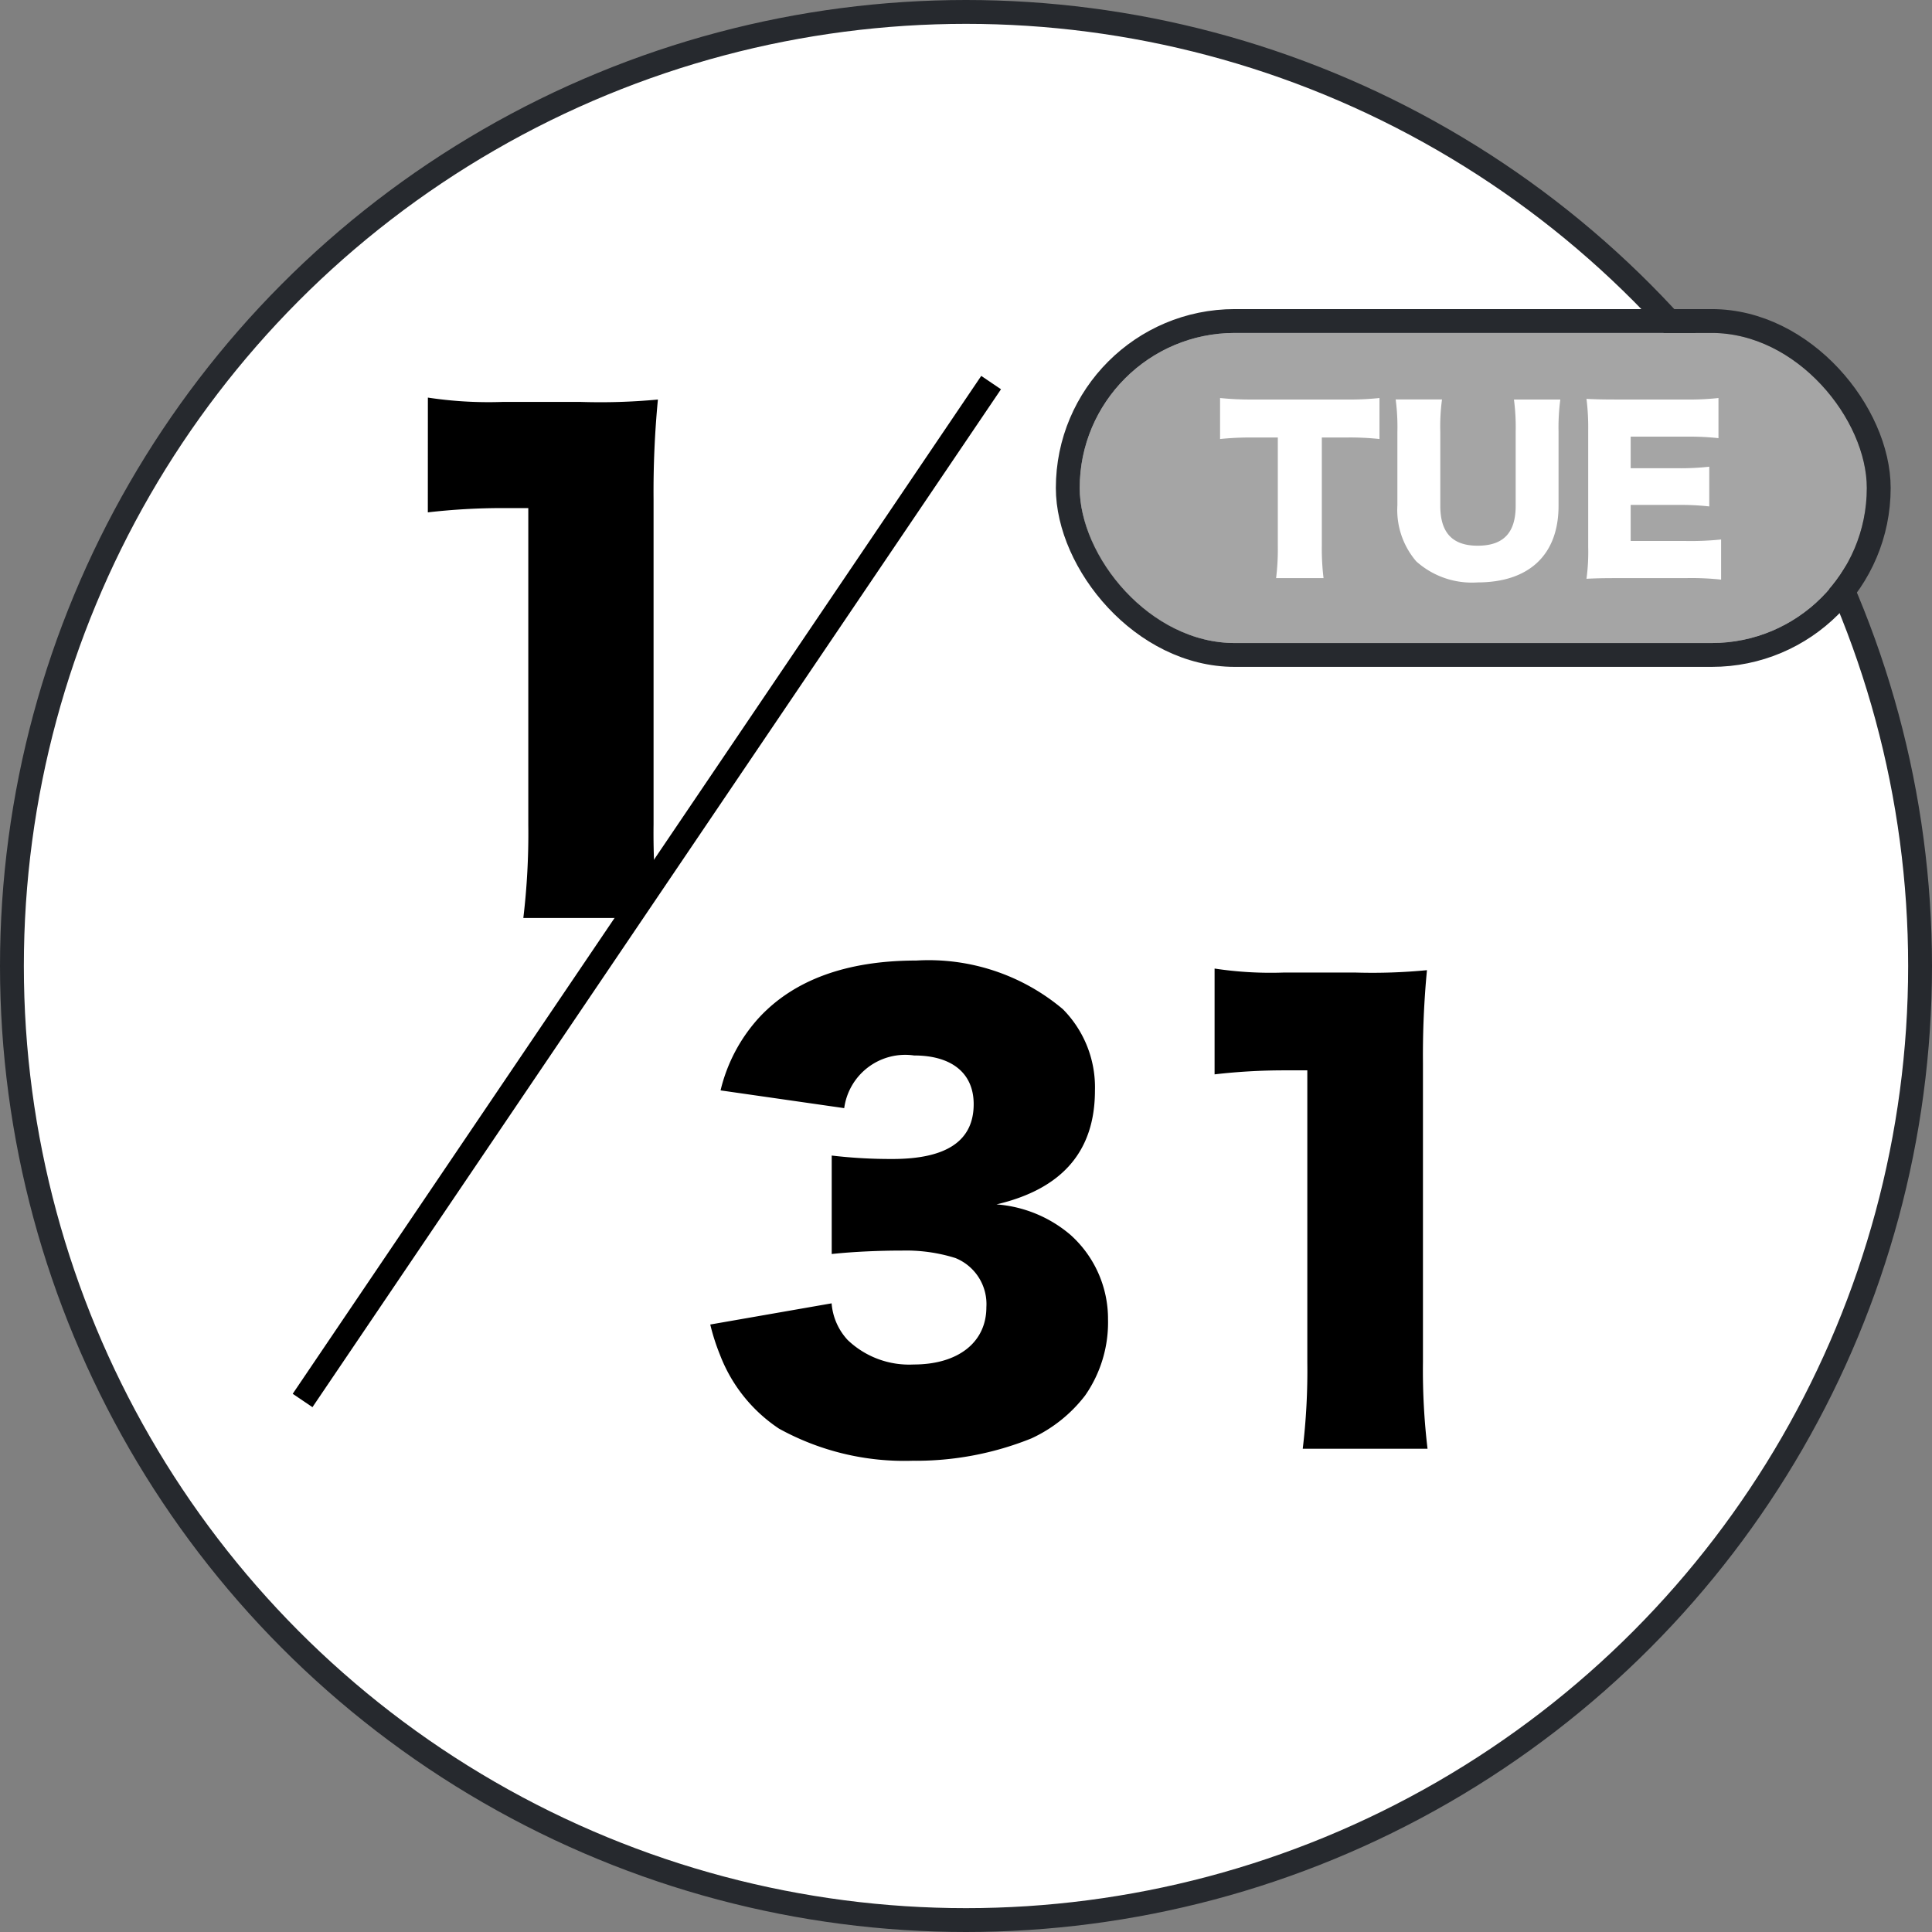 <svg xmlns="http://www.w3.org/2000/svg" width="81" height="81" viewBox="0 0 81 81">
  <rect x="0" y="0" width="81" height="81" fill="#808080" stroke="none"/>
  <g id="icon_schedule_02" transform="translate(-2.857 -2.797)">
    <circle id="楕円形_40" data-name="楕円形 40" cx="40" cy="40" r="40" transform="translate(3.357 3.297)" fill="#fff" stroke="#26292e" stroke-width="1"/>
    <g id="グループ_3633" data-name="グループ 3633" transform="translate(15.543 14.478)">
      <path id="パス_5676" data-name="パス 5676" d="M3.718-16.2A27.5,27.5,0,0,1,6.89-16.38H7.93V-3.12A29.837,29.837,0,0,1,7.722.806H13.39a30.094,30.094,0,0,1-.208-3.926V-16.744a40.365,40.365,0,0,1,.182-4.186,25.791,25.791,0,0,1-3.224.1h-3.3a16.946,16.946,0,0,1-3.12-.182Z" transform="translate(1.533 26)"/>
      <g id="グループ_3628" data-name="グループ 3628" transform="translate(0 4.359)">
        <path id="パス_5224" data-name="パス 5224" d="M28.867,42.676,57.734,0H0Z" transform="translate(57.734 42.676) rotate(180)" fill="#fff" fill-rule="evenodd"/>
        <path id="パス_5225" data-name="パス 5225" d="M0,42.676,28.867,0Z" transform="translate(28.867 42.676) rotate(180)" fill="none" stroke="#000" stroke-width="1" fill-rule="evenodd"/>
      </g>
      <path id="パス_5677" data-name="パス 5677" d="M.84-4.464a8.92,8.92,0,0,0,.408,1.272A6.5,6.5,0,0,0,3.72-.1,10.878,10.878,0,0,0,9.312,1.248,12.948,12.948,0,0,0,14.3.312a6.012,6.012,0,0,0,2.256-1.8,5.354,5.354,0,0,0,.96-3.192,4.727,4.727,0,0,0-1.584-3.552A5.4,5.4,0,0,0,12.84-9.5c2.76-.648,4.128-2.232,4.128-4.776a4.649,4.649,0,0,0-1.344-3.408,8.733,8.733,0,0,0-6.144-2.04c-2.928,0-5.136.816-6.6,2.4A6.9,6.9,0,0,0,1.272-14.28l5.184.744a2.582,2.582,0,0,1,2.928-2.208c1.584,0,2.5.744,2.5,2.04,0,1.536-1.128,2.3-3.408,2.3a21.083,21.083,0,0,1-2.544-.144v4.128c.936-.1,2.016-.144,2.952-.144a6.909,6.909,0,0,1,2.232.312,2.082,2.082,0,0,1,1.3,2.064c0,1.464-1.176,2.4-3.048,2.4A3.73,3.73,0,0,1,6.6-3.816a2.546,2.546,0,0,1-.672-1.536ZM21.984-14.952a25.383,25.383,0,0,1,2.928-.168h.96V-2.88A27.542,27.542,0,0,1,25.68.744h5.232A27.779,27.779,0,0,1,30.72-2.88V-15.456a37.26,37.26,0,0,1,.168-3.864,23.807,23.807,0,0,1-2.976.1H24.864a15.642,15.642,0,0,1-2.88-.168Z" transform="translate(16.252 48.314)"/>
    </g>
    <g id="グループ_3653" data-name="グループ 3653" transform="translate(50.993 17.335)">
      <g id="長方形_537" data-name="長方形 537" transform="translate(-2.869 -0.579)" fill="#a5a5a5" stroke="#26292e" stroke-width="1">
        <rect width="33" height="13" rx="6.5" stroke="none"/>
        <rect x="-0.5" y="-0.5" width="34" height="14" rx="7" fill="none"/>
      </g>
      <path id="パス_5678" data-name="パス 5678" d="M-6.349-5.616h1.017a11.605,11.605,0,0,1,1.4.063V-7.272a11.9,11.9,0,0,1-1.4.063H-9.274a12.336,12.336,0,0,1-1.341-.063v1.719a12.18,12.18,0,0,1,1.359-.063h1.062V-1.08A9.982,9.982,0,0,1-8.266.279h1.989A10.241,10.241,0,0,1-6.349-1.08ZM1.706-7.209A8.869,8.869,0,0,1,1.778-5.85v3.1C1.778-1.62,1.264-1.08.184-1.08c-1.053,0-1.566-.54-1.566-1.674v-3.1a8.359,8.359,0,0,1,.072-1.359H-3.253A8.794,8.794,0,0,1-3.181-5.85v3.078A3.31,3.31,0,0,0-2.389-.423,3.494,3.494,0,0,0,.176.459c2.169,0,3.4-1.161,3.4-3.213v-3.1A8.944,8.944,0,0,1,3.65-7.209Zm8.685,5.868a12.184,12.184,0,0,1-1.467.063H6.6V-2.79H8.545a11.115,11.115,0,0,1,1.35.063V-4.392a10.785,10.785,0,0,1-1.35.063H6.6V-5.652h2.34a11.051,11.051,0,0,1,1.341.063V-7.272a11.051,11.051,0,0,1-1.341.063H6.07c-.7,0-.954-.009-1.323-.027a9.541,9.541,0,0,1,.072,1.314v4.914A8.3,8.3,0,0,1,4.747.306C5.135.288,5.386.279,6.07.279H8.906a11.561,11.561,0,0,1,1.485.063Z" transform="translate(13.631 9.421)" fill="#fff"/>
    </g>
  </g>
</svg>

